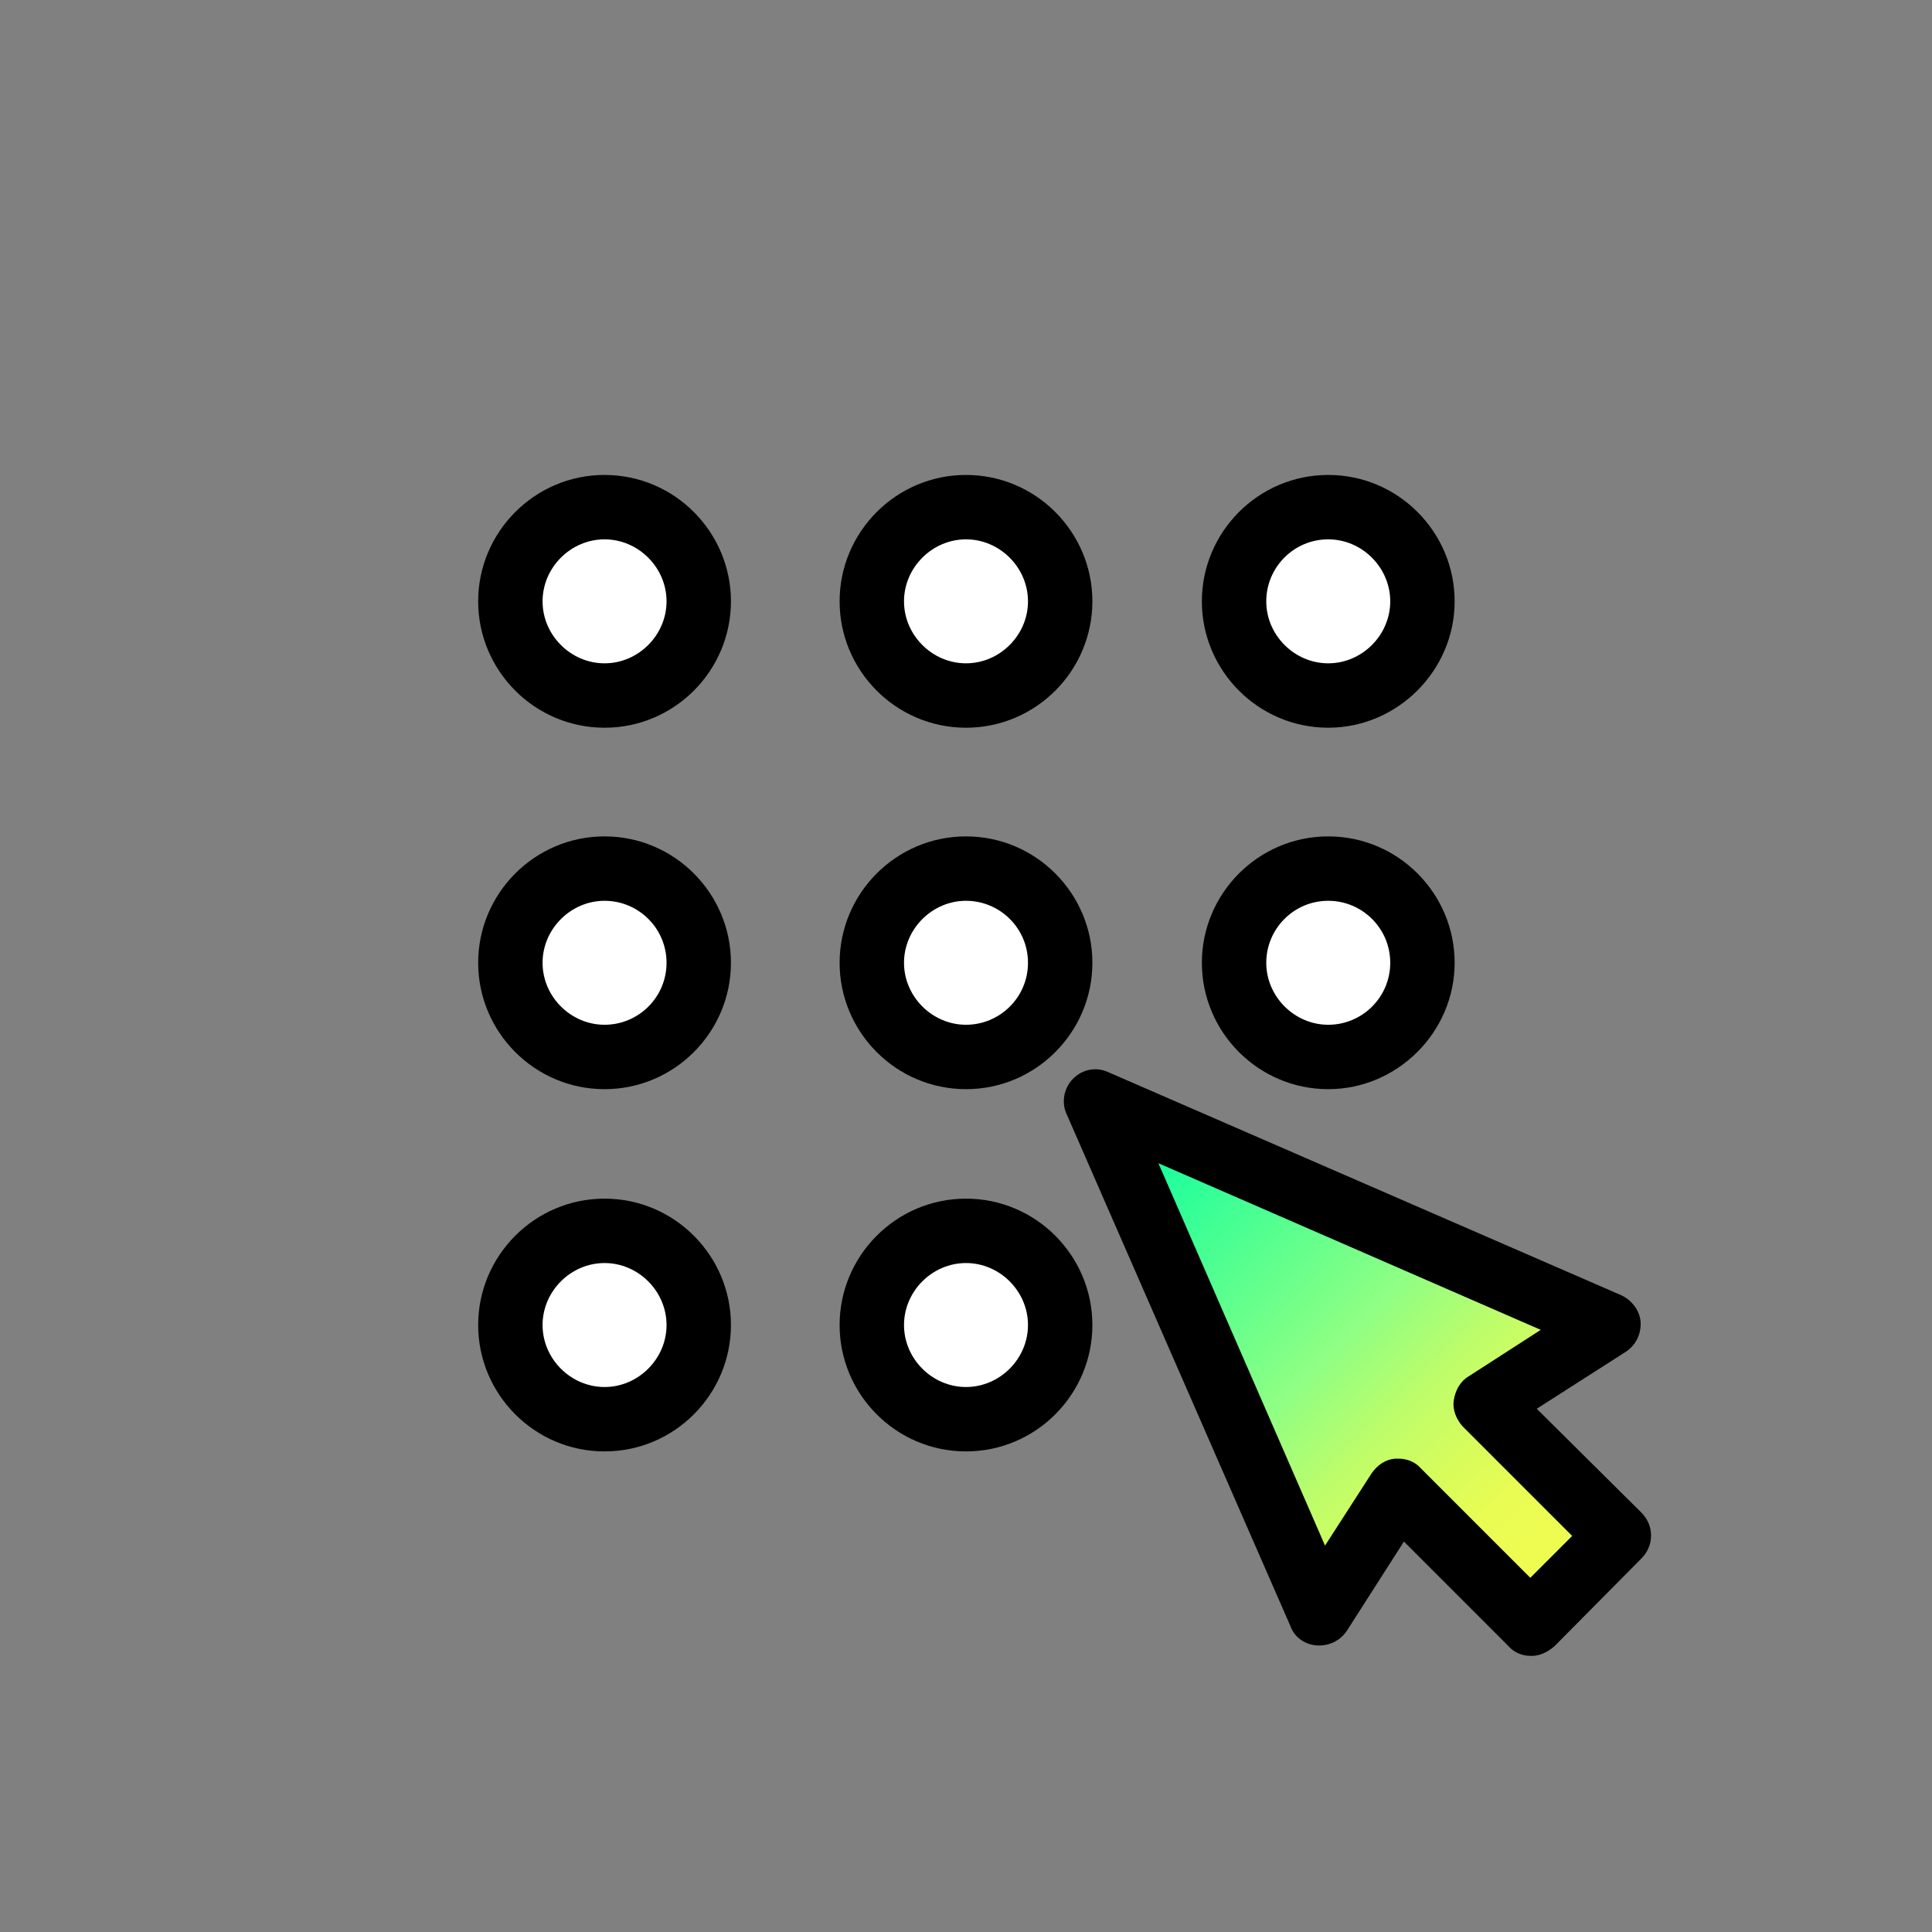 <?xml version="1.0" encoding="UTF-8"?>
<svg xmlns="http://www.w3.org/2000/svg" xmlns:xlink="http://www.w3.org/1999/xlink" viewBox="0 0 24 24">
  <rect x="0" y="0" width="24" height="24" fill="#808080" stroke="none"/>
  <defs>
    <style>
      .cls-1 {
        mix-blend-mode: multiply;
      }

      .cls-2 {
        fill: url(#New_Gradient_Swatch);
      }

      .cls-2, .cls-3, .cls-4 {
        stroke-width: 0px;
      }

      .cls-5 {
        isolation: isolate;
      }

      .cls-4 {
        fill: #fff;
      }
    </style>
    <linearGradient id="New_Gradient_Swatch" data-name="New Gradient Swatch" x1="39.08" y1="11.52" x2="33.14" y2="5.58" gradientTransform="translate(-19.52 8.1)" gradientUnits="userSpaceOnUse">
      <stop offset=".09" stop-color="#eefc51"/>
      <stop offset=".16" stop-color="#e8fc54"/>
      <stop offset=".25" stop-color="#d7fc5c"/>
      <stop offset=".36" stop-color="#bcfd6b"/>
      <stop offset=".47" stop-color="#97fe7f"/>
      <stop offset=".48" stop-color="#93ff82"/>
      <stop offset=".96" stop-color="#00ffa3"/>
    </linearGradient>
  </defs>
  <g class="cls-5">
    <g id="Icons">
      <g>
        <g>
          <polygon class="cls-2" points="20.11 19.08 18.46 17.43 19.99 16.45 13.62 13.68 16.39 20.04 17.38 18.52 19.02 20.16 20.11 19.08"/>
          <path class="cls-3" d="m19.02,20.57c-.11,0-.21-.04-.28-.12l-1.3-1.3-.71,1.11c-.08.12-.22.19-.37.18-.15-.01-.28-.1-.33-.24l-2.78-6.36c-.07-.15-.03-.33.08-.44.12-.12.29-.15.44-.08l6.37,2.77c.13.06.23.19.24.33.01.15-.06.29-.18.37l-1.11.71,1.3,1.29c.16.16.16.41,0,.57l-1.08,1.09c-.08.07-.18.12-.28.12Zm-1.65-2.45c.11,0,.21.04.28.12l1.36,1.36.52-.52-1.36-1.36c-.08-.09-.13-.21-.11-.33s.08-.23.18-.29l.9-.58-4.75-2.07,2.07,4.75.58-.9c.07-.1.17-.17.29-.18.01,0,.03,0,.04,0Z"/>
        </g>
        <g class="cls-1">
          <circle class="cls-4" cx="7.51" cy="7.47" r="1.17"/>
          <path class="cls-3" d="m7.51,9.04c-.87,0-1.57-.71-1.57-1.57s.7-1.57,1.57-1.57,1.57.71,1.57,1.57-.7,1.57-1.57,1.57Zm0-2.34c-.42,0-.77.35-.77.77s.35.77.77.77.77-.35.77-.77-.35-.77-.77-.77Z"/>
        </g>
        <g class="cls-1">
          <circle class="cls-4" cx="7.51" cy="11.96" r="1.17"/>
          <path class="cls-3" d="m7.51,13.53c-.87,0-1.57-.71-1.57-1.57s.7-1.57,1.57-1.57,1.57.71,1.57,1.57-.7,1.57-1.57,1.57Zm0-2.34c-.42,0-.77.35-.77.77s.35.77.77.77.77-.34.77-.77-.35-.77-.77-.77Z"/>
        </g>
        <g class="cls-1">
          <circle class="cls-4" cx="12" cy="11.96" r="1.17"/>
          <path class="cls-3" d="m12,13.53c-.87,0-1.57-.71-1.57-1.57s.7-1.57,1.57-1.57,1.57.71,1.57,1.57-.7,1.57-1.57,1.57Zm0-2.34c-.42,0-.77.35-.77.77s.35.77.77.77.77-.34.77-.77-.35-.77-.77-.77Z"/>
        </g>
        <g class="cls-1">
          <circle class="cls-4" cx="12" cy="16.46" r="1.17"/>
          <path class="cls-3" d="m12,18.03c-.87,0-1.57-.71-1.57-1.57s.7-1.57,1.57-1.57,1.57.71,1.57,1.57-.7,1.57-1.57,1.57Zm0-2.34c-.42,0-.77.35-.77.77s.35.77.77.77.77-.35.77-.77-.35-.77-.77-.77Z"/>
        </g>
        <g class="cls-1">
          <circle class="cls-4" cx="12" cy="7.47" r="1.17"/>
          <path class="cls-3" d="m12,9.04c-.87,0-1.57-.71-1.57-1.57s.7-1.57,1.57-1.57,1.57.71,1.57,1.57-.7,1.57-1.57,1.57Zm0-2.34c-.42,0-.77.35-.77.77s.35.77.77.77.77-.35.77-.77-.35-.77-.77-.77Z"/>
        </g>
        <g class="cls-1">
          <circle class="cls-4" cx="16.5" cy="7.47" r="1.17"/>
          <path class="cls-3" d="m16.5,9.04c-.87,0-1.57-.71-1.57-1.57s.7-1.57,1.57-1.57,1.57.71,1.57,1.57-.71,1.57-1.57,1.57Zm0-2.34c-.43,0-.77.35-.77.77s.35.77.77.77.77-.35.77-.77-.35-.77-.77-.77Z"/>
        </g>
        <g class="cls-1">
          <circle class="cls-4" cx="16.5" cy="11.96" r="1.17"/>
          <path class="cls-3" d="m16.5,13.53c-.87,0-1.57-.71-1.57-1.57s.7-1.57,1.57-1.57,1.57.71,1.57,1.57-.71,1.57-1.57,1.57Zm0-2.34c-.43,0-.77.35-.77.77s.35.77.77.77.77-.34.77-.77-.35-.77-.77-.77Z"/>
        </g>
        <g class="cls-1">
          <circle class="cls-4" cx="7.51" cy="16.46" r="1.17"/>
          <path class="cls-3" d="m7.51,18.03c-.87,0-1.57-.71-1.57-1.57s.7-1.57,1.57-1.57,1.57.71,1.57,1.57-.7,1.57-1.57,1.57Zm0-2.34c-.42,0-.77.35-.77.77s.35.77.77.77.77-.35.77-.77-.35-.77-.77-.77Z"/>
        </g>
      </g>
    </g>
  </g>
</svg>